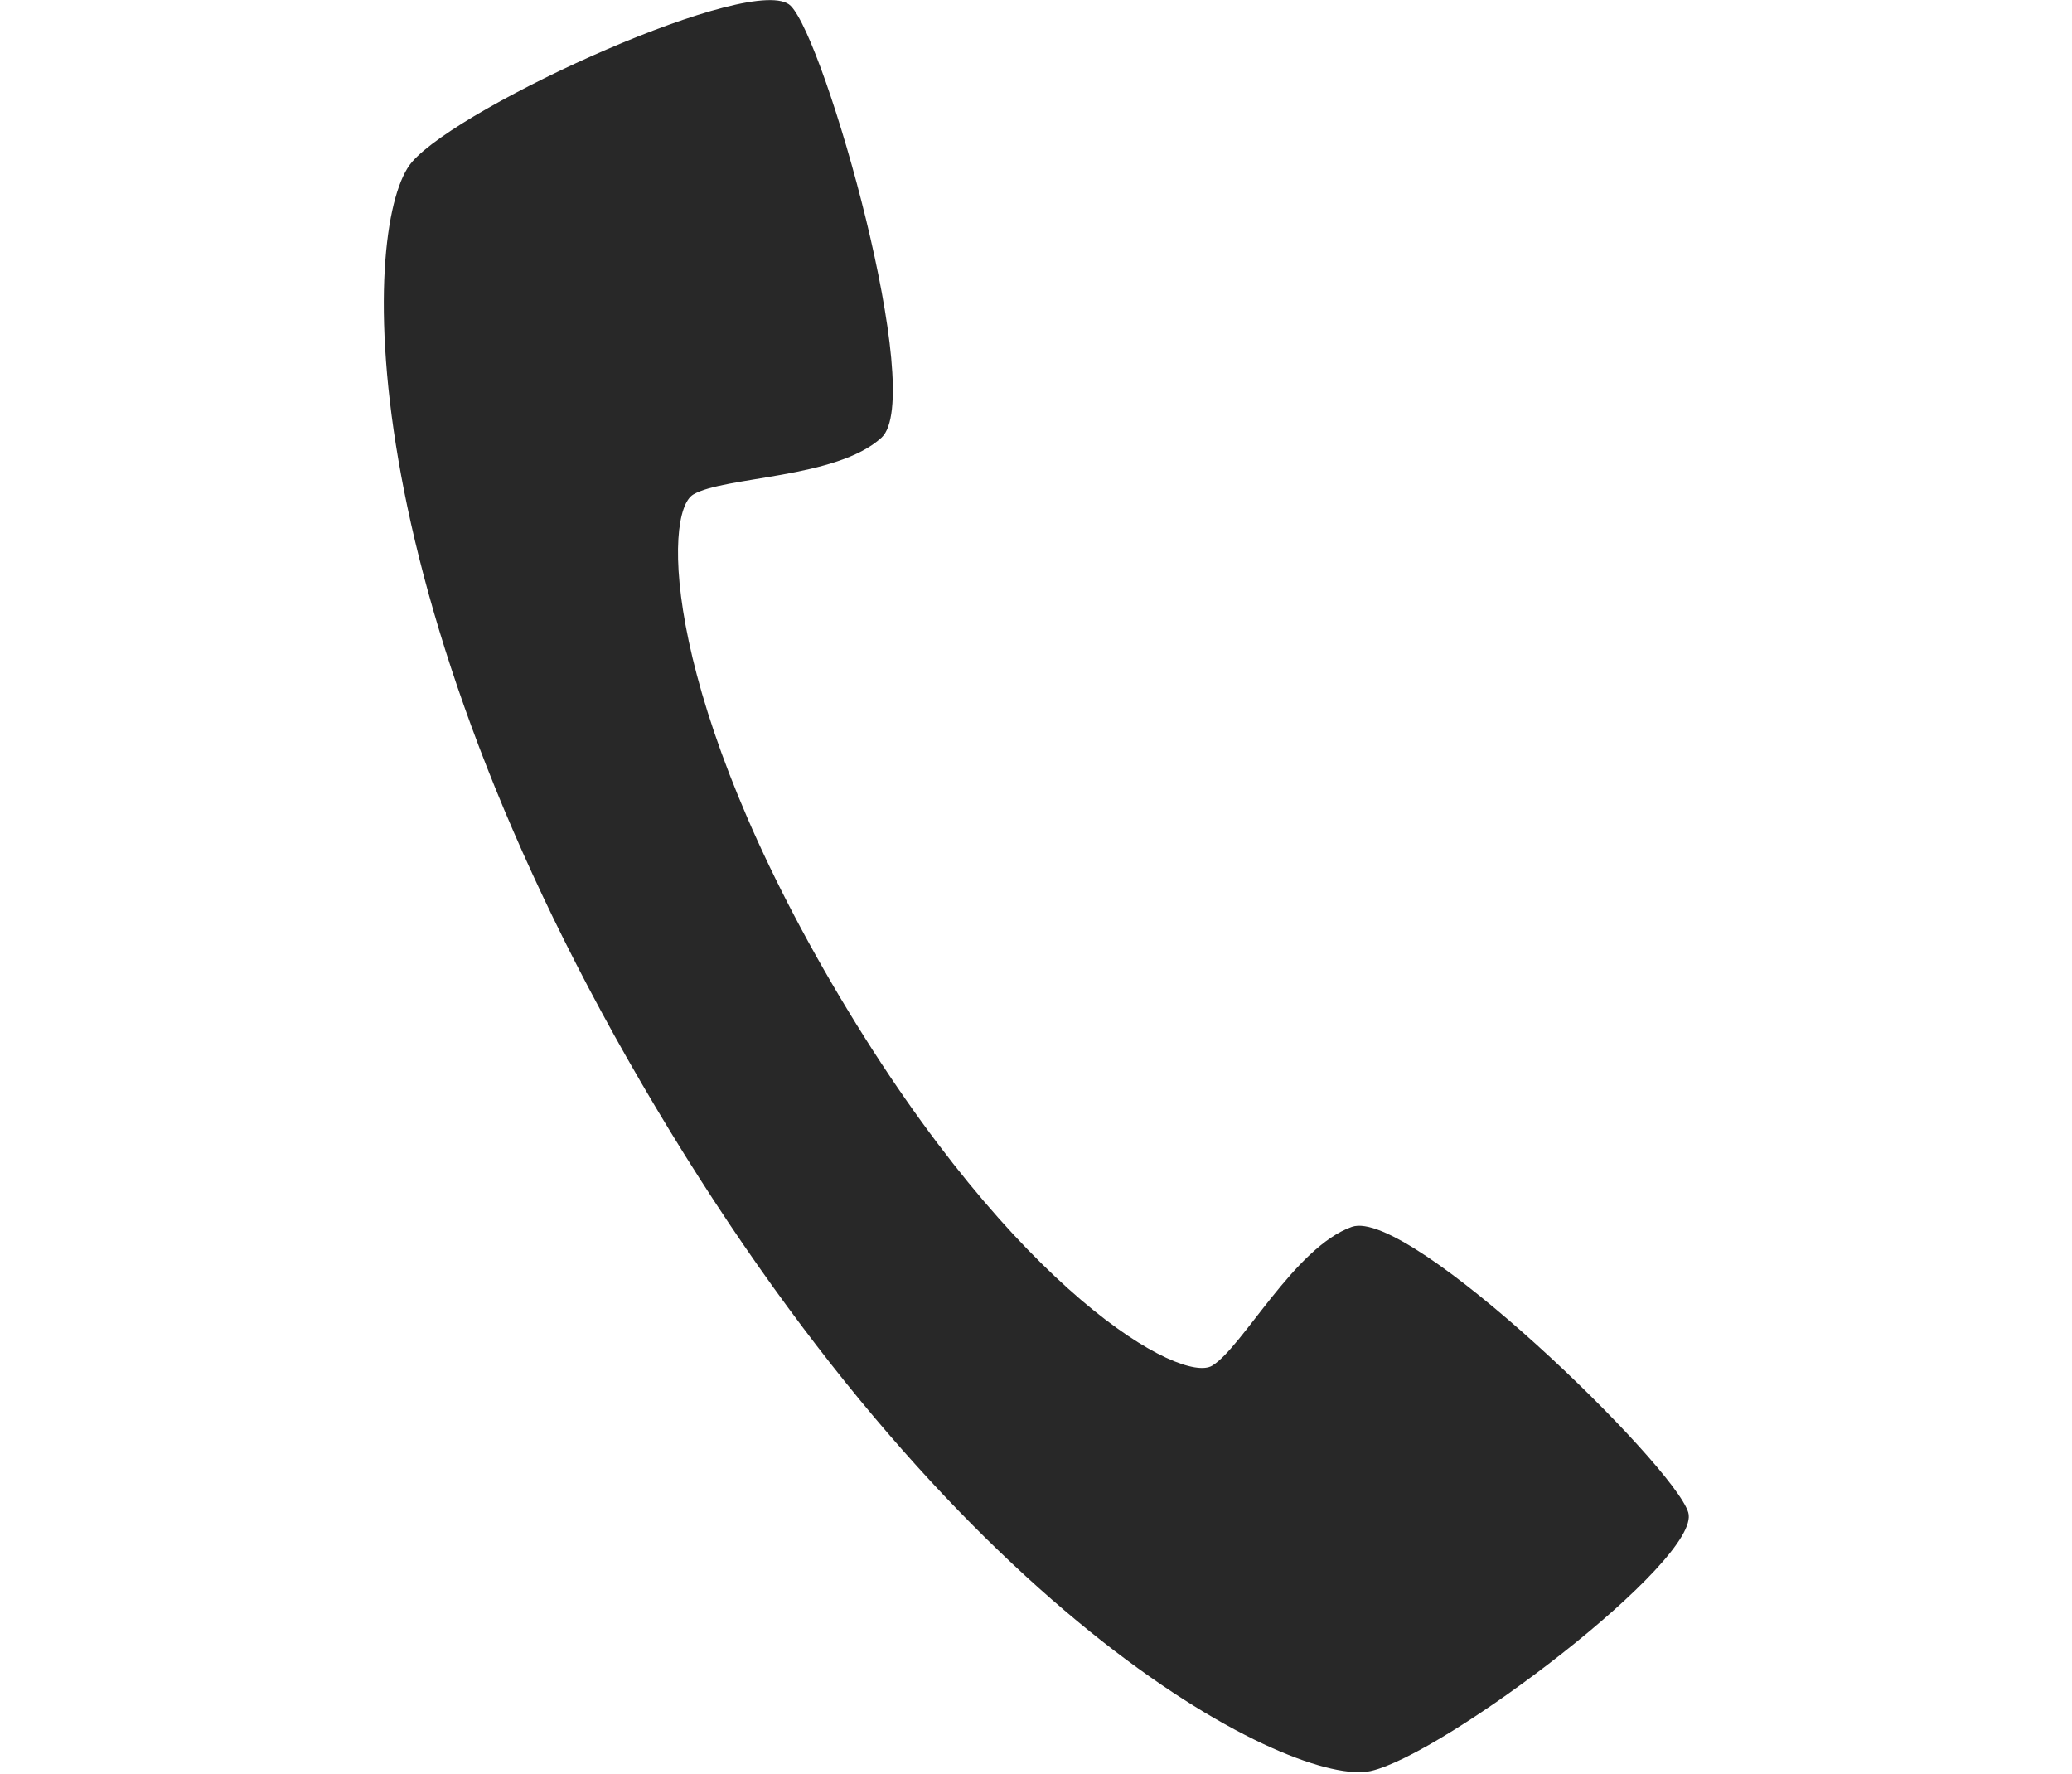<?xml version="1.0" encoding="UTF-8"?>
<svg id="_レイヤー_1" xmlns="http://www.w3.org/2000/svg" version="1.1" viewBox="0 0 500 428">
  <!-- Generator: Adobe Illustrator 29.4.0, SVG Export Plug-In . SVG Version: 2.1.0 Build 152)  -->
  <defs>
    <style>
      .st0 {
        fill: #282828;
      }
    </style>
  </defs>
  <path class="st0" d="M99.4,39.1c-11.9,13.8-16.4,101.9,58.8,228,75.1,126.1,154.7,164.1,172.5,160.2,17.8-3.9,80.1-51.1,76.7-62.4-3.4-11.4-67.4-73.8-81.2-68.9-13.8,4.9-26.3,29-33.7,33.5-7.4,4.4-47.1-17.2-89.8-88.9-42.7-71.7-42.8-116.9-35.4-121.3s34.6-3.8,45.4-13.7c10.9-9.8-13.5-95.8-21.9-104.2-8.4-8.4-79.5,23.9-91.4,37.7h0Z"/>
</svg>